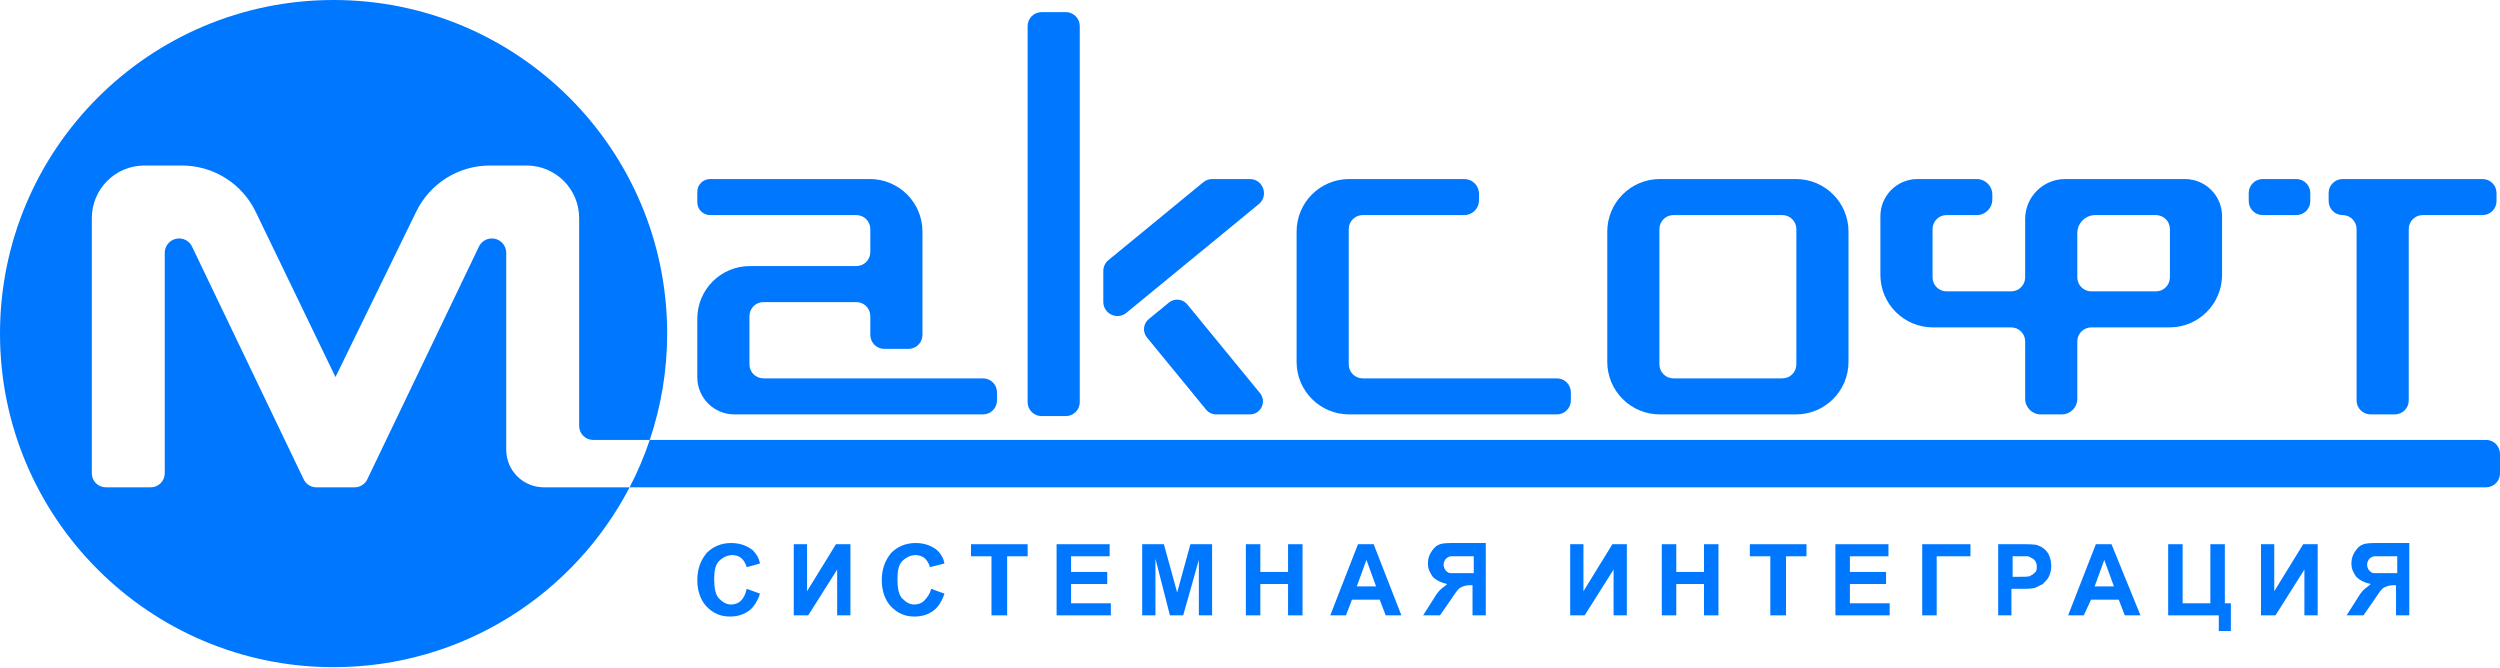 <svg width="1900" height="508" viewBox="0 0 1900 508" fill="none" xmlns="http://www.w3.org/2000/svg">
<path d="M613.336 449.344V413.607H603.257V467.668H614.253L636.243 432.85V467.668H646.323V413.607H635.328L613.336 449.344Z" fill="#0077FF"/>
<path d="M556.524 421.855C559.274 421.855 562.023 422.769 563.856 424.604C565.688 426.437 566.605 428.268 567.52 431.017L577.6 428.268C576.684 423.688 574.851 420.939 572.102 418.189C567.52 414.523 562.024 412.692 555.608 412.692C548.279 412.692 541.864 415.442 537.284 420.021C532.702 425.518 529.953 431.933 529.953 441.098C529.953 449.343 532.702 456.672 537.284 461.254C541.864 465.834 547.363 468.584 554.692 468.584C561.107 468.584 565.689 466.753 569.353 464.004C573.019 461.255 575.768 456.672 577.601 451.174L567.52 447.51C566.606 451.174 565.689 453.923 562.94 456.672C561.107 458.506 558.358 459.422 555.609 459.422C551.945 459.422 549.196 457.59 546.447 454.841C543.698 452.092 542.781 446.593 542.781 440.179C542.781 433.766 543.697 429.186 546.447 426.437C549.196 423.688 552.862 421.855 556.525 421.855H556.524Z" fill="#0077FF"/>
<path d="M695.799 421.855C698.548 421.855 701.295 422.769 703.128 424.604C704.961 426.437 705.877 428.268 706.794 431.017L717.789 428.268C716.873 423.688 715.042 420.939 712.293 418.189C707.711 414.523 702.214 412.692 695.799 412.692C688.468 412.692 682.054 415.442 677.472 420.021C672.893 425.518 670.143 431.933 670.143 441.098C670.143 449.343 672.892 456.672 677.472 461.254C682.054 465.834 687.551 468.584 694.882 468.584C701.294 468.584 705.877 466.753 709.543 464.004C713.207 461.255 715.955 456.672 717.788 451.174L707.71 447.51C706.794 451.174 704.961 453.923 702.213 456.672C700.378 458.506 697.631 459.422 694.882 459.422C691.216 459.422 688.467 457.59 685.719 454.841C682.97 452.092 682.054 446.593 682.054 440.179C682.054 433.766 682.97 429.186 685.719 426.437C688.467 423.688 692.133 421.855 695.798 421.855H695.799Z" fill="#0077FF"/>
<path d="M737.95 422.77H753.528V467.668H765.439V422.77H781.014V413.607H737.95V422.77Z" fill="#0077FF"/>
<path d="M814.004 443.846H841.492V434.681H814.004V422.77H843.325V413.607H803.008V467.668H844.241V458.506H814.004V443.846Z" fill="#0077FF"/>
<path d="M1690.87 413.607H1679.88V458.506H1658.8V413.607H1647.81V467.668H1686.29V479.58H1695.45V458.506H1690.87V413.607Z" fill="#0077FF"/>
<path d="M1460.89 467.668H1471.89V422.77H1497.55V413.607H1460.89V467.668Z" fill="#0077FF"/>
<path d="M1591.92 445.679L1599.25 425.519L1606.58 445.679H1591.92ZM1592.84 413.607L1571.77 467.668H1583.68L1589.17 455.756H1610.25L1614.83 467.668H1626.74L1604.75 413.607H1592.84Z" fill="#0077FF"/>
<path d="M1547.02 434.681C1546.11 435.6 1545.19 436.516 1543.36 437.43C1542.44 438.349 1539.69 438.349 1535.11 438.349H1529.61V422.77H1533.28C1537.86 422.77 1540.61 422.77 1541.52 422.77C1543.36 423.689 1545.19 424.605 1546.11 425.519C1547.02 426.438 1547.94 428.268 1547.94 430.101C1547.94 431.934 1547.94 433.767 1547.02 434.681H1547.02ZM1548.85 414.524C1547.02 413.607 1542.44 413.607 1536.02 413.607H1518.62V467.668H1528.69V447.511H1536.02C1540.61 447.511 1544.27 447.511 1547.02 446.595C1548.85 445.678 1550.69 444.762 1552.52 443.846C1554.35 442.013 1556.18 440.18 1557.1 438.349C1558.02 436.516 1558.93 433.767 1558.93 430.101C1558.93 426.438 1558.02 422.77 1556.18 420.022C1554.35 417.273 1551.6 415.443 1548.85 414.524H1548.85Z" fill="#0077FF"/>
<path d="M894.635 450.26L884.556 413.607H868.063V467.668H878.141V424.605L889.137 467.668H899.217L911.128 425.519V467.668H921.207V413.607H904.714L894.635 450.26Z" fill="#0077FF"/>
<path d="M1820.98 422.768H1821.9V435.598H1813.66C1809.07 435.598 1806.32 435.598 1804.49 435.598C1802.66 435.598 1801.74 434.679 1800.82 433.765C1799.91 432.849 1798.99 431.016 1798.99 429.185C1798.99 427.35 1799.91 425.518 1800.82 424.603C1801.74 423.687 1803.57 422.768 1804.49 422.768C1805.41 422.768 1808.16 422.768 1812.74 422.768H1820.98H1820.98ZM1796.24 413.606C1793.5 414.522 1791.66 416.355 1789.83 419.104C1788 421.853 1787.08 424.603 1787.08 428.267C1787.08 432.849 1788.91 435.598 1790.75 438.347C1793.5 441.097 1797.16 442.928 1801.74 443.844C1799.91 445.677 1798.08 446.593 1796.24 448.424C1794.41 450.259 1792.58 453.008 1789.83 457.59L1783.42 467.667H1796.25L1804.49 455.755C1808.16 450.259 1809.99 447.511 1811.82 446.593C1813.65 445.677 1815.49 444.761 1819.15 444.761H1820.98V467.667H1831.06V412.692H1808.16C1802.66 412.692 1798.99 412.692 1796.25 413.607L1796.24 413.606Z" fill="#0077FF"/>
<path d="M1728.44 449.344V413.607H1718.36V467.668H1729.36L1751.35 432.85V467.668H1761.43V413.607H1750.43L1728.44 449.344Z" fill="#0077FF"/>
<path d="M1119.12 422.768H1120.04V435.598H1111.79C1107.21 435.598 1104.47 435.598 1102.63 435.598C1100.8 435.598 1099.88 434.679 1098.97 433.765C1098.05 432.849 1097.13 431.016 1097.13 429.185C1097.13 427.35 1098.05 425.518 1098.97 424.603C1099.88 423.687 1101.72 422.768 1102.63 422.768C1103.55 422.768 1106.3 422.768 1110.88 422.768H1119.12H1119.12ZM1094.38 413.606C1091.63 414.522 1089.8 416.355 1087.97 419.104C1086.14 421.853 1085.22 424.603 1085.22 428.267C1085.22 432.849 1087.05 435.598 1088.89 438.347C1091.63 441.097 1095.3 442.928 1099.88 443.844C1098.05 445.677 1096.22 446.593 1094.38 448.424C1092.55 450.259 1090.72 453.008 1087.97 457.59L1081.56 467.667H1094.38L1102.63 455.755C1106.3 450.259 1108.13 447.511 1109.96 446.593C1111.79 445.677 1113.63 444.761 1117.29 444.761H1119.12V467.667H1129.2V412.692H1106.3C1100.8 412.692 1097.13 412.692 1094.38 413.607V413.606Z" fill="#0077FF"/>
<path d="M1031.16 445.679L1038.49 425.519L1045.82 445.679H1031.16ZM1032.07 413.607L1011 467.668H1022.91L1027.49 455.756H1048.56L1053.15 467.668H1065.06L1043.98 413.607H1032.07Z" fill="#0077FF"/>
<path d="M1405.91 443.846H1433.4V434.681H1405.91V422.77H1435.23V413.607H1394.91V467.668H1436.15V458.506H1405.91V443.846Z" fill="#0077FF"/>
<path d="M978.929 434.681H957.854V413.607H946.858V467.668H957.854V443.846H978.929V467.668H989.922V413.607H978.929V434.681Z" fill="#0077FF"/>
<path d="M1329.87 422.77H1345.44V467.668H1357.35V422.77H1372.93V413.607H1329.87V422.77Z" fill="#0077FF"/>
<path d="M1203.42 449.344V413.607H1193.34V467.668H1204.33L1226.32 432.85V467.668H1236.4V413.607H1225.41L1203.42 449.344Z" fill="#0077FF"/>
<path d="M1295.04 434.681H1273.97V413.607H1262.97V467.668H1273.97V443.846H1295.04V467.668H1306.04V413.607H1295.04V434.681Z" fill="#0077FF"/>
<path d="M569.588 276.938V240.218C569.588 234.351 574.344 229.596 580.21 229.596H650.819C656.686 229.596 661.441 234.351 661.441 240.218V254.523C661.441 260.39 666.197 265.145 672.064 265.145H690.454C696.321 265.145 701.074 260.389 701.074 254.523V176.001C701.074 153.95 683.2 136.075 661.151 136.075H539.657C534.298 136.075 529.954 140.42 529.954 145.778V153.762C529.954 159.121 534.298 163.465 539.657 163.465H650.819C656.686 163.465 661.441 168.218 661.441 174.086V191.584C661.441 197.452 656.685 202.207 650.819 202.207H569.878C547.829 202.207 529.953 220.082 529.953 242.131V286.759C529.953 302.327 542.575 314.95 558.146 314.95H747.094C752.961 314.95 757.716 310.193 757.716 304.33V298.183C757.716 292.318 752.96 287.563 747.094 287.563H580.21C574.343 287.563 569.588 282.807 569.588 276.938Z" fill="#0077FF"/>
<path d="M1886.74 136.075H1780.38C1774.52 136.075 1769.76 140.833 1769.76 146.697V152.841C1769.76 158.71 1774.52 163.465 1780.38 163.465C1786.25 163.465 1791 168.218 1791 174.086V304.33C1791 310.193 1795.76 314.95 1801.63 314.95H1820.01C1825.88 314.95 1830.64 310.193 1830.64 304.33V174.086C1830.64 168.218 1835.4 163.465 1841.26 163.465H1886.74C1892.6 163.465 1897.36 158.71 1897.36 152.841V146.697C1897.36 140.833 1892.6 136.075 1886.74 136.075Z" fill="#0077FF"/>
<path d="M1719.65 163.465H1745.2C1751.06 163.465 1755.82 158.71 1755.82 152.841V146.697C1755.82 140.833 1751.06 136.075 1745.2 136.075H1719.65C1713.78 136.075 1709.03 140.833 1709.03 146.697V152.841C1709.03 158.71 1713.78 163.465 1719.65 163.465Z" fill="#0077FF"/>
<path d="M1354.6 287.563H1271.78C1265.92 287.563 1261.16 282.807 1261.16 276.939V174.086C1261.16 168.218 1265.92 163.465 1271.78 163.465H1354.6C1360.47 163.465 1365.23 168.218 1365.23 174.086V276.939C1365.23 282.807 1360.47 287.563 1354.6 287.563ZM1221.53 176.001V275.026C1221.53 297.076 1239.4 314.951 1261.45 314.951H1364.94C1386.98 314.951 1404.86 297.076 1404.86 275.026V176.001C1404.86 153.95 1386.99 136.075 1364.94 136.075H1261.45C1239.4 136.075 1221.53 153.95 1221.53 176.001Z" fill="#0077FF"/>
<path d="M1889.38 334.337H493.814C489.622 346.807 484.495 358.839 478.501 370.356H1889.38C1895.24 370.356 1900 365.601 1900 359.735V344.96C1900 339.093 1895.24 334.338 1889.38 334.338V334.337Z" fill="#0077FF"/>
<path d="M450.767 334.337H493.815C502.353 308.946 507.049 281.791 507.049 253.524C507.049 113.504 393.542 0 253.524 0C113.507 0 0 113.505 0 253.524C0 393.54 113.507 507.047 253.524 507.047C351.391 507.047 436.248 451.558 478.503 370.355H413.291C397.517 370.355 384.732 357.57 384.732 341.797V192.116C384.732 186.095 379.851 181.216 373.83 181.216C369.635 181.216 365.815 183.621 364.001 187.4L279.115 364.329C277.348 368.014 273.625 370.356 269.538 370.356H240.395C236.311 370.356 232.585 368.014 230.818 364.329L145.934 187.4C144.119 183.621 140.299 181.216 136.106 181.216C130.085 181.216 125.203 186.095 125.203 192.116V359.734C125.203 365.601 120.448 370.355 114.582 370.355H80.411C74.545 370.355 69.789 365.6 69.789 359.734V165.724C69.789 143.675 87.663 125.801 109.713 125.801H138.303C162.168 125.801 183.926 139.455 194.305 160.945L254.967 286.556L316.401 160.708C326.827 139.349 348.518 125.801 372.286 125.801H400.223C422.272 125.801 440.147 143.674 440.147 165.723V323.716C440.147 329.581 444.9 334.336 450.768 334.336L450.767 334.337Z" fill="#0077FF"/>
<path d="M810.001 9.211H791.609C785.745 9.211 780.989 13.969 780.989 19.836V305.61C780.989 311.475 785.745 316.233 791.609 316.233H810.001C815.865 316.233 820.623 311.475 820.623 305.61V19.836C820.623 13.969 815.865 9.211 810.001 9.211Z" fill="#0077FF"/>
<path d="M902.319 231.333C898.847 227.1 892.604 226.482 888.372 229.953L873.049 242.512C868.815 245.981 868.196 252.227 871.666 256.459L916.636 311.321C918.52 313.617 921.332 314.949 924.302 314.949H949.92C958.284 314.949 962.887 305.224 957.584 298.757L902.319 231.333Z" fill="#0077FF"/>
<path d="M949.868 136.075H921.295C918.808 136.075 916.397 136.938 914.475 138.518L842.437 197.675C839.951 199.714 838.51 202.762 838.51 205.979V229.419C838.51 238.492 849.064 243.484 856.079 237.726L956.688 155.129C964.489 148.727 959.96 136.075 949.868 136.075Z" fill="#0077FF"/>
<path d="M1649.14 210.809C1649.14 216.676 1644.38 221.431 1638.51 221.431H1589.38C1583.51 221.431 1578.75 216.675 1578.75 210.809V177.183C1578.75 169.605 1584.9 163.464 1592.47 163.464H1638.51C1644.38 163.464 1649.14 168.219 1649.14 174.086V210.808V210.809ZM1660.58 136.075H1569.51C1552.72 136.075 1539.12 149.682 1539.12 166.465V210.809C1539.12 216.676 1534.36 221.431 1528.5 221.431H1479.36C1473.49 221.431 1468.74 216.675 1468.74 210.809V174.084C1468.74 168.219 1473.49 163.464 1479.36 163.464H1502.35C1508.88 163.464 1514.17 158.171 1514.17 151.641V147.897C1514.17 141.369 1508.88 136.075 1502.35 136.075H1457.3C1441.72 136.075 1429.1 148.697 1429.1 164.268V208.895C1429.1 230.944 1446.98 248.82 1469.03 248.82H1528.5C1534.36 248.82 1539.12 253.576 1539.12 259.442V303.128C1539.12 309.656 1544.41 314.95 1550.94 314.95H1566.93C1573.46 314.95 1578.75 309.656 1578.75 303.128V259.442C1578.75 253.575 1583.51 248.82 1589.37 248.82H1648.85C1670.89 248.82 1688.77 230.944 1688.77 208.895V164.268C1688.77 148.697 1676.15 136.075 1660.58 136.075H1660.58Z" fill="#0077FF"/>
<path d="M1183.24 287.563H1035.67C1029.8 287.563 1025.04 282.807 1025.04 276.939V174.084C1025.04 168.219 1029.8 163.464 1035.67 163.464H1112.9C1119.04 163.464 1124.02 158.488 1124.02 152.35V147.19C1124.02 141.05 1119.04 136.075 1112.9 136.075H1025.33C1003.29 136.075 985.41 153.95 985.41 176.001V275.027C985.41 297.077 1003.29 314.95 1025.33 314.95H1183.23C1189.1 314.95 1193.86 310.193 1193.86 304.33V298.183C1193.86 292.316 1189.1 287.563 1183.23 287.563L1183.24 287.563Z" fill="#0077FF"/>
</svg>
